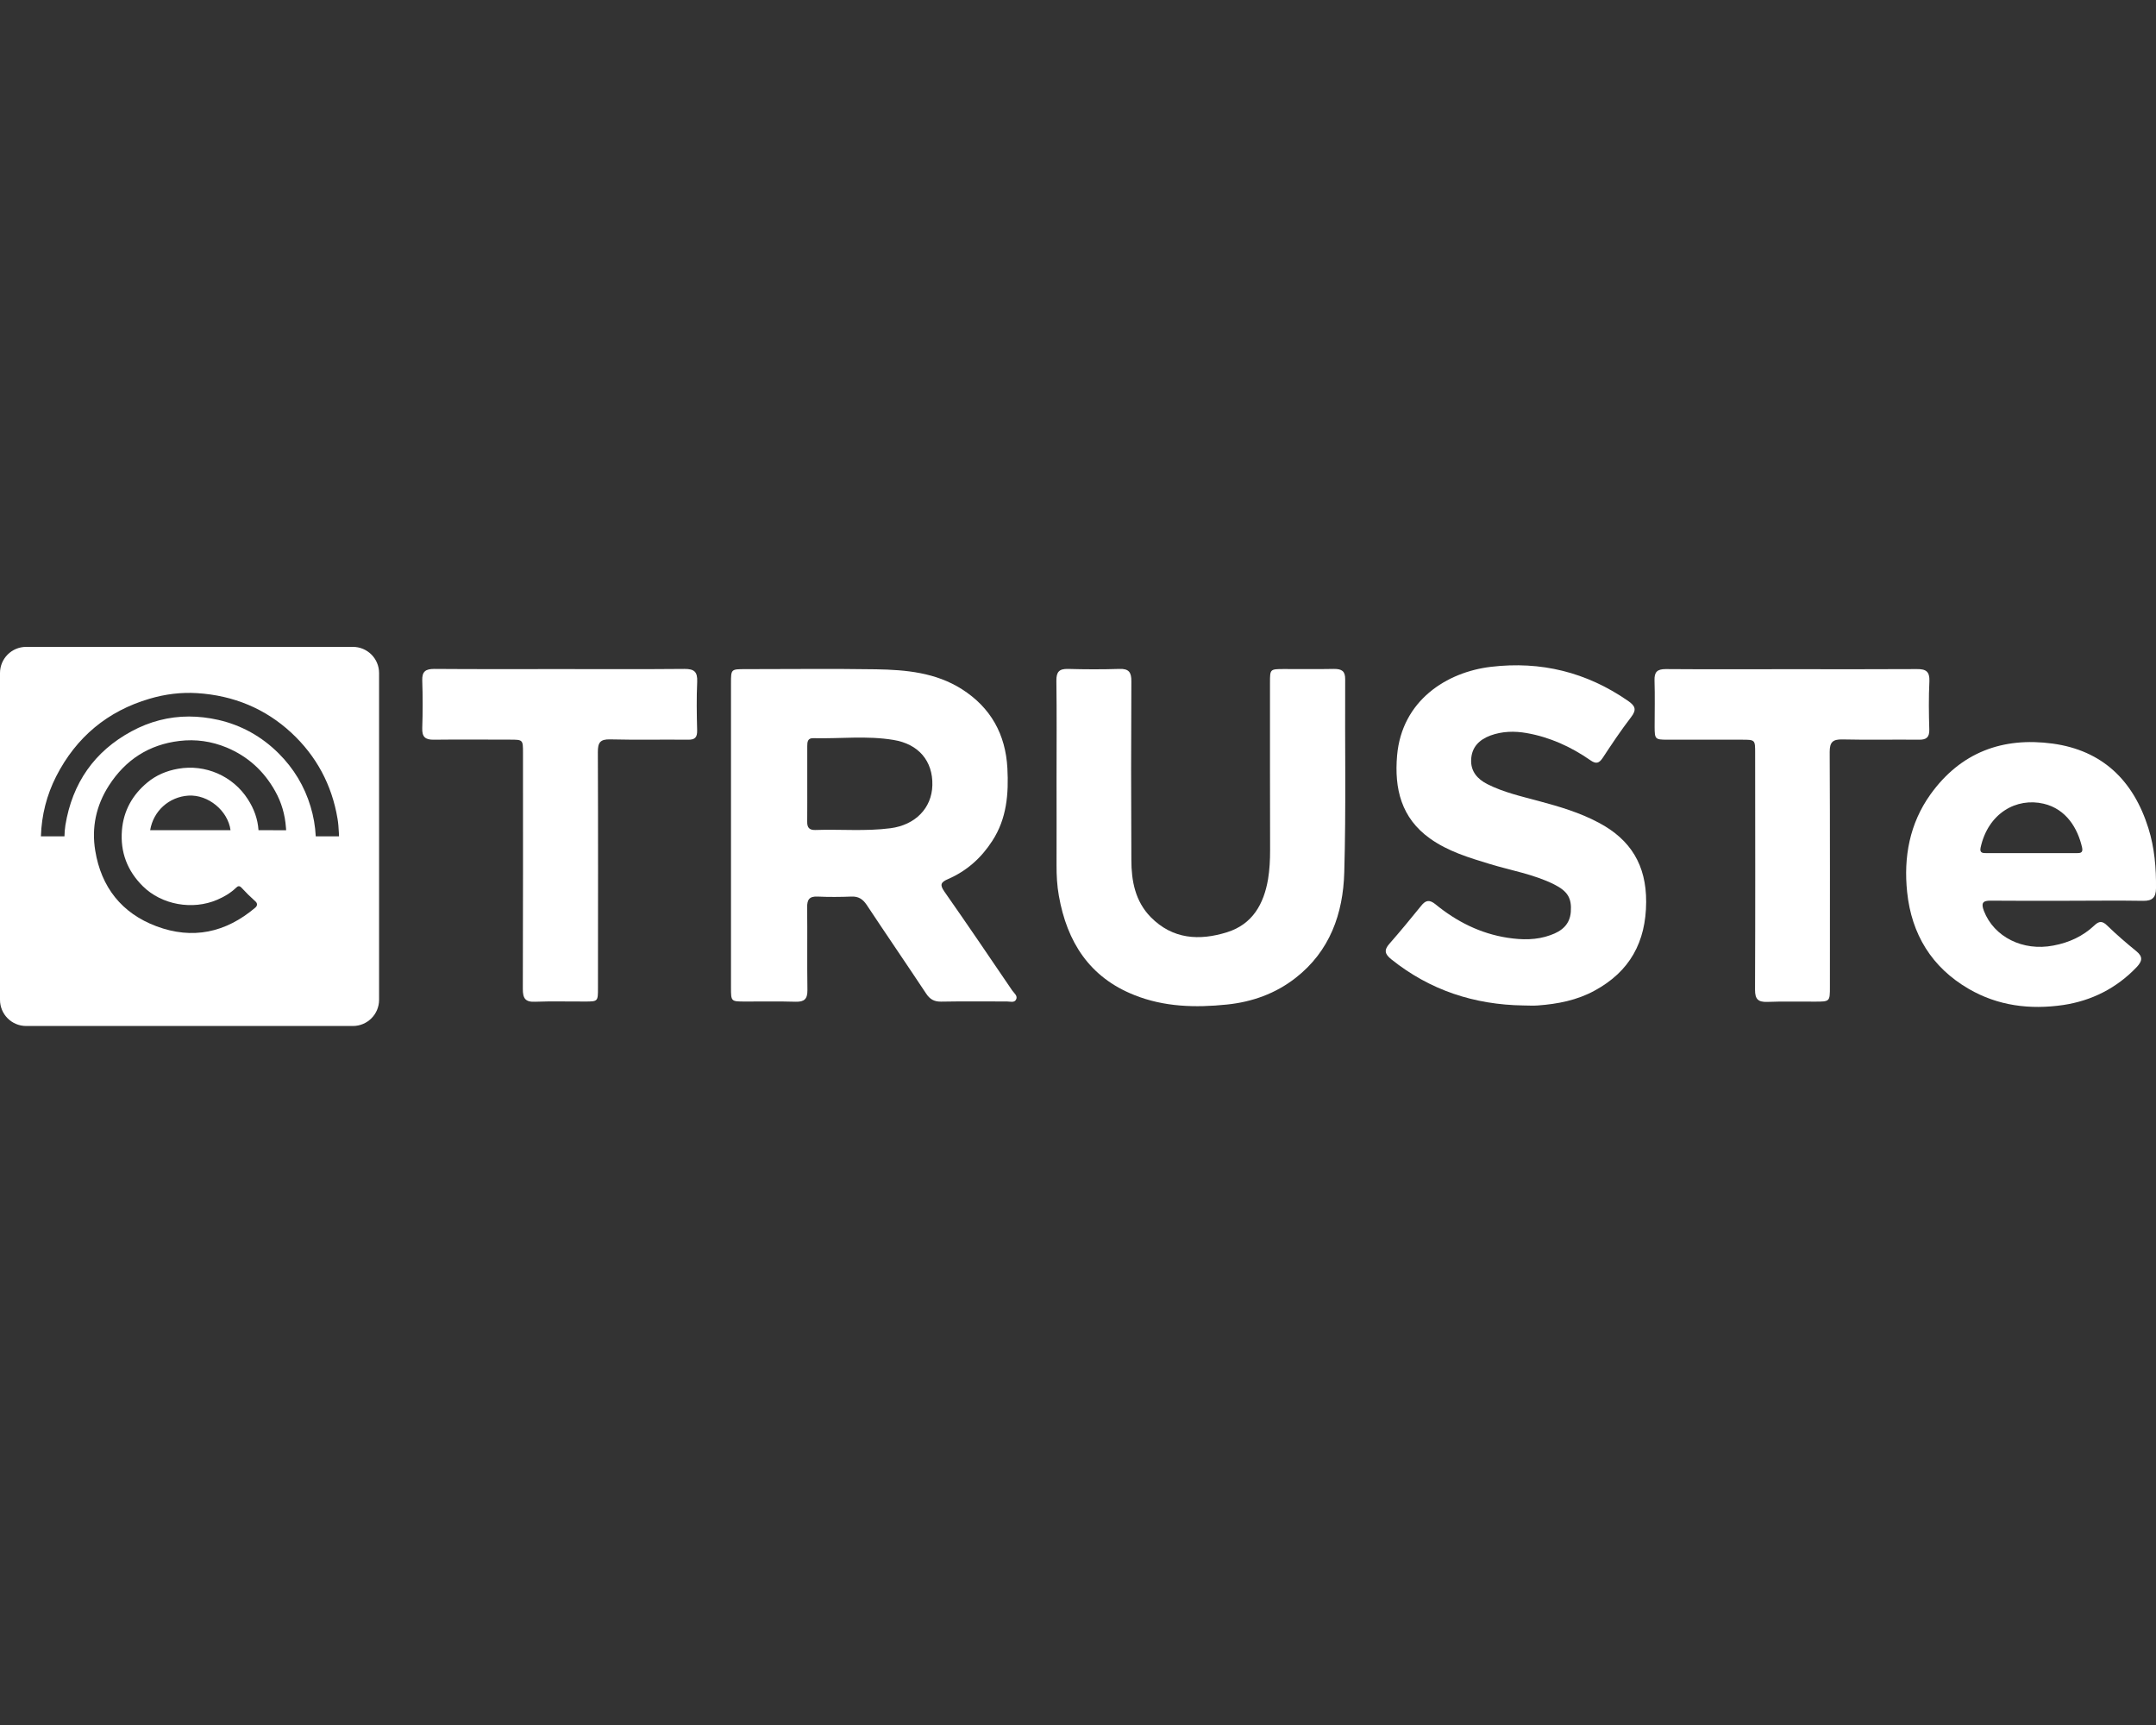 <svg xmlns="http://www.w3.org/2000/svg" width="40" height="32" viewBox="0 0 40 32" fill="none">
    <rect x="0" y="0" width="40" height="32" fill="#333333" stroke="none"/>
    <g clip-path="url(#clip0_31_102)">
        <path d="M24.957 12.603C24.959 12.447 24.892 12.409 24.75 12.409C24.44 12.415 24.127 12.411 23.815 12.411C23.564 12.412 23.562 12.413 23.562 12.659C23.562 13.696 23.561 14.734 23.564 15.771C23.564 15.954 23.555 16.131 23.526 16.31C23.447 16.77 23.238 17.145 22.767 17.293C22.25 17.455 21.756 17.425 21.35 17.014C21.061 16.719 20.99 16.342 20.99 15.951C20.984 14.848 20.984 13.744 20.99 12.641C20.992 12.474 20.946 12.402 20.767 12.409C20.451 12.419 20.132 12.418 19.814 12.409C19.65 12.405 19.597 12.465 19.599 12.628C19.607 13.24 19.602 13.852 19.602 14.463C19.602 14.991 19.604 15.519 19.602 16.047C19.601 16.238 19.611 16.43 19.645 16.618C19.796 17.473 20.211 18.128 21.045 18.459C21.6 18.681 22.18 18.695 22.763 18.635C23.23 18.587 23.663 18.433 24.037 18.141C24.672 17.646 24.919 16.949 24.94 16.182C24.974 14.99 24.95 13.797 24.957 12.603Z" fill="white"/>
        <path d="M18.78 18.375C18.364 17.763 17.946 17.146 17.52 16.538C17.433 16.412 17.453 16.366 17.59 16.307C17.934 16.157 18.204 15.918 18.409 15.6C18.679 15.187 18.715 14.725 18.69 14.251C18.656 13.621 18.381 13.126 17.846 12.785C17.36 12.476 16.808 12.425 16.256 12.416C15.445 12.403 14.635 12.413 13.826 12.413C13.563 12.413 13.562 12.414 13.562 12.671C13.562 13.613 13.562 14.554 13.562 15.496C13.562 16.439 13.562 17.38 13.562 18.322C13.562 18.579 13.563 18.579 13.825 18.579C14.137 18.581 14.45 18.573 14.761 18.583C14.925 18.587 14.982 18.531 14.98 18.364C14.972 17.854 14.981 17.343 14.975 16.833C14.973 16.688 15.016 16.625 15.169 16.632C15.378 16.642 15.589 16.64 15.798 16.632C15.927 16.627 16.007 16.679 16.078 16.784C16.443 17.335 16.816 17.879 17.18 18.428C17.25 18.535 17.328 18.582 17.458 18.581C17.866 18.573 18.274 18.579 18.682 18.578C18.739 18.578 18.816 18.605 18.849 18.546C18.889 18.476 18.816 18.426 18.78 18.375ZM16.522 15.364C16.057 15.425 15.589 15.38 15.122 15.397C15.012 15.399 14.974 15.348 14.976 15.244C14.978 15.004 14.977 14.765 14.977 14.526C14.977 14.297 14.977 14.07 14.977 13.842C14.977 13.766 14.983 13.691 15.086 13.694C15.582 13.706 16.082 13.644 16.575 13.726C17.046 13.802 17.309 14.121 17.298 14.566C17.288 14.992 16.98 15.304 16.522 15.364Z" fill="white"/>
        <path d="M29.662 15.262C29.309 15.073 28.933 14.963 28.549 14.86C28.224 14.772 27.896 14.699 27.594 14.546C27.41 14.452 27.285 14.31 27.294 14.094C27.303 13.863 27.441 13.723 27.65 13.645C27.87 13.564 28.098 13.559 28.324 13.599C28.756 13.675 29.148 13.854 29.506 14.103C29.609 14.175 29.666 14.163 29.735 14.059C29.903 13.804 30.073 13.548 30.259 13.307C30.372 13.162 30.337 13.093 30.201 12.999C29.433 12.469 28.589 12.26 27.662 12.37C26.844 12.466 26.009 12.992 25.92 14.016C25.867 14.628 25.996 15.175 26.532 15.556C26.866 15.794 27.25 15.909 27.634 16.026C28.037 16.149 28.454 16.217 28.833 16.406C29.085 16.533 29.162 16.661 29.143 16.916C29.125 17.152 28.974 17.274 28.766 17.347C28.507 17.442 28.237 17.437 27.968 17.396C27.465 17.318 27.024 17.096 26.632 16.775C26.521 16.685 26.45 16.697 26.366 16.804C26.172 17.043 25.979 17.278 25.777 17.508C25.671 17.628 25.695 17.701 25.814 17.797C26.532 18.371 27.353 18.638 28.262 18.652C28.35 18.652 28.443 18.659 28.531 18.652C28.898 18.625 29.258 18.556 29.584 18.377C30.236 18.024 30.538 17.476 30.541 16.732C30.544 16.052 30.256 15.576 29.662 15.262Z" fill="white"/>
        <path d="M39.859 15.364C39.582 14.481 39.009 13.921 38.081 13.794C37.153 13.669 36.375 13.957 35.816 14.736C35.428 15.278 35.315 15.899 35.383 16.549C35.464 17.33 35.839 17.945 36.523 18.343C37.067 18.66 37.663 18.733 38.277 18.644C38.808 18.564 39.268 18.332 39.642 17.94C39.743 17.832 39.764 17.75 39.635 17.645C39.449 17.494 39.268 17.338 39.096 17.171C39.007 17.083 38.946 17.082 38.858 17.166C38.643 17.369 38.385 17.487 38.094 17.541C37.53 17.65 36.994 17.381 36.807 16.898C36.752 16.752 36.784 16.705 36.938 16.708C37.412 16.713 37.885 16.71 38.36 16.71C38.828 16.71 39.295 16.703 39.762 16.711C39.934 16.714 39.998 16.646 40 16.48C40.004 16.101 39.973 15.727 39.859 15.364ZM38.514 15.826C38.231 15.826 37.952 15.826 37.669 15.826C37.4 15.826 37.131 15.827 36.862 15.826C36.795 15.826 36.722 15.831 36.746 15.723C36.886 15.082 37.413 14.792 37.914 14.909C38.338 15.008 38.549 15.37 38.629 15.723C38.654 15.833 38.579 15.826 38.514 15.826Z" fill="white"/>
        <path d="M35.565 12.412C34.792 12.417 34.018 12.414 33.244 12.414C32.465 12.414 31.684 12.418 30.904 12.412C30.746 12.412 30.691 12.465 30.696 12.622C30.705 12.909 30.698 13.197 30.698 13.484C30.699 13.711 30.708 13.721 30.929 13.722C31.389 13.722 31.852 13.722 32.315 13.722C32.563 13.722 32.563 13.723 32.563 13.969C32.564 15.432 32.567 16.896 32.561 18.359C32.56 18.535 32.617 18.591 32.788 18.586C33.08 18.574 33.375 18.583 33.669 18.581C33.95 18.581 33.95 18.581 33.95 18.305C33.95 16.853 33.953 15.401 33.946 13.95C33.946 13.766 34.003 13.713 34.184 13.717C34.657 13.728 35.131 13.717 35.604 13.722C35.743 13.724 35.797 13.674 35.794 13.535C35.785 13.235 35.781 12.935 35.796 12.636C35.802 12.457 35.732 12.41 35.565 12.412Z" fill="white"/>
        <path d="M12.699 12.409C11.931 12.416 11.163 12.412 10.395 12.412C9.616 12.412 8.836 12.415 8.056 12.409C7.898 12.409 7.828 12.454 7.834 12.624C7.844 12.917 7.844 13.212 7.834 13.506C7.828 13.673 7.891 13.725 8.054 13.722C8.521 13.716 8.989 13.721 9.457 13.721C9.703 13.721 9.703 13.721 9.703 13.97C9.703 15.428 9.705 16.886 9.7 18.343C9.699 18.519 9.744 18.592 9.931 18.583C10.236 18.571 10.543 18.581 10.849 18.579C11.094 18.579 11.094 18.579 11.094 18.326C11.095 16.869 11.098 15.411 11.092 13.953C11.091 13.776 11.134 13.711 11.321 13.716C11.801 13.728 12.281 13.717 12.761 13.722C12.896 13.725 12.937 13.678 12.934 13.546C12.926 13.245 12.921 12.945 12.935 12.646C12.942 12.463 12.881 12.408 12.699 12.409Z" fill="white"/>
        <path d="M6.547 12H0.486C0.217 12 0 12.217 0 12.486V18.547C0 18.816 0.217 19.033 0.486 19.033H6.547C6.815 19.033 7.033 18.816 7.033 18.547V12.486C7.033 12.217 6.815 12 6.547 12ZM4.796 15.4C4.782 15.192 4.712 15.002 4.598 14.826C4.322 14.395 3.809 14.171 3.304 14.261C3.091 14.298 2.897 14.38 2.735 14.515C2.459 14.743 2.291 15.038 2.262 15.404C2.23 15.81 2.362 16.154 2.649 16.439C3 16.787 3.573 16.887 4.028 16.692C4.157 16.637 4.277 16.567 4.379 16.469C4.415 16.433 4.444 16.427 4.483 16.47C4.563 16.557 4.647 16.64 4.737 16.72C4.78 16.756 4.778 16.804 4.734 16.839C4.187 17.302 3.572 17.434 2.9 17.182C2.257 16.94 1.877 16.456 1.767 15.78C1.696 15.351 1.783 14.942 2.021 14.572C2.329 14.093 2.766 13.812 3.329 13.745C3.629 13.709 3.921 13.75 4.205 13.867C4.602 14.033 4.898 14.306 5.105 14.676C5.222 14.884 5.288 15.112 5.305 15.351C5.307 15.37 5.308 15.388 5.309 15.402L4.796 15.4ZM4.277 15.4H2.786C2.845 15.045 3.134 14.783 3.496 14.759C3.863 14.737 4.228 15.039 4.277 15.4ZM5.858 15.515C5.849 15.327 5.816 15.139 5.761 14.959C5.649 14.586 5.45 14.255 5.17 13.976C4.855 13.662 4.479 13.453 4.052 13.355C3.867 13.313 3.684 13.292 3.505 13.292C3.134 13.292 2.776 13.384 2.439 13.567C1.754 13.937 1.342 14.523 1.213 15.309C1.202 15.377 1.198 15.446 1.196 15.515H0.759C0.771 15.121 0.867 14.746 1.043 14.401C1.414 13.674 1.997 13.19 2.775 12.962C3.068 12.875 3.366 12.84 3.654 12.858C4.334 12.9 4.923 13.147 5.404 13.592C5.868 14.022 6.157 14.558 6.262 15.187C6.277 15.272 6.282 15.362 6.287 15.449C6.287 15.471 6.289 15.493 6.29 15.515H5.858Z" fill="white"/>
    </g>
    <defs>
        <clipPath id="clip0_31_102">
            <rect width="40" height="32" fill="white"/>
        </clipPath>
    </defs>
</svg>
